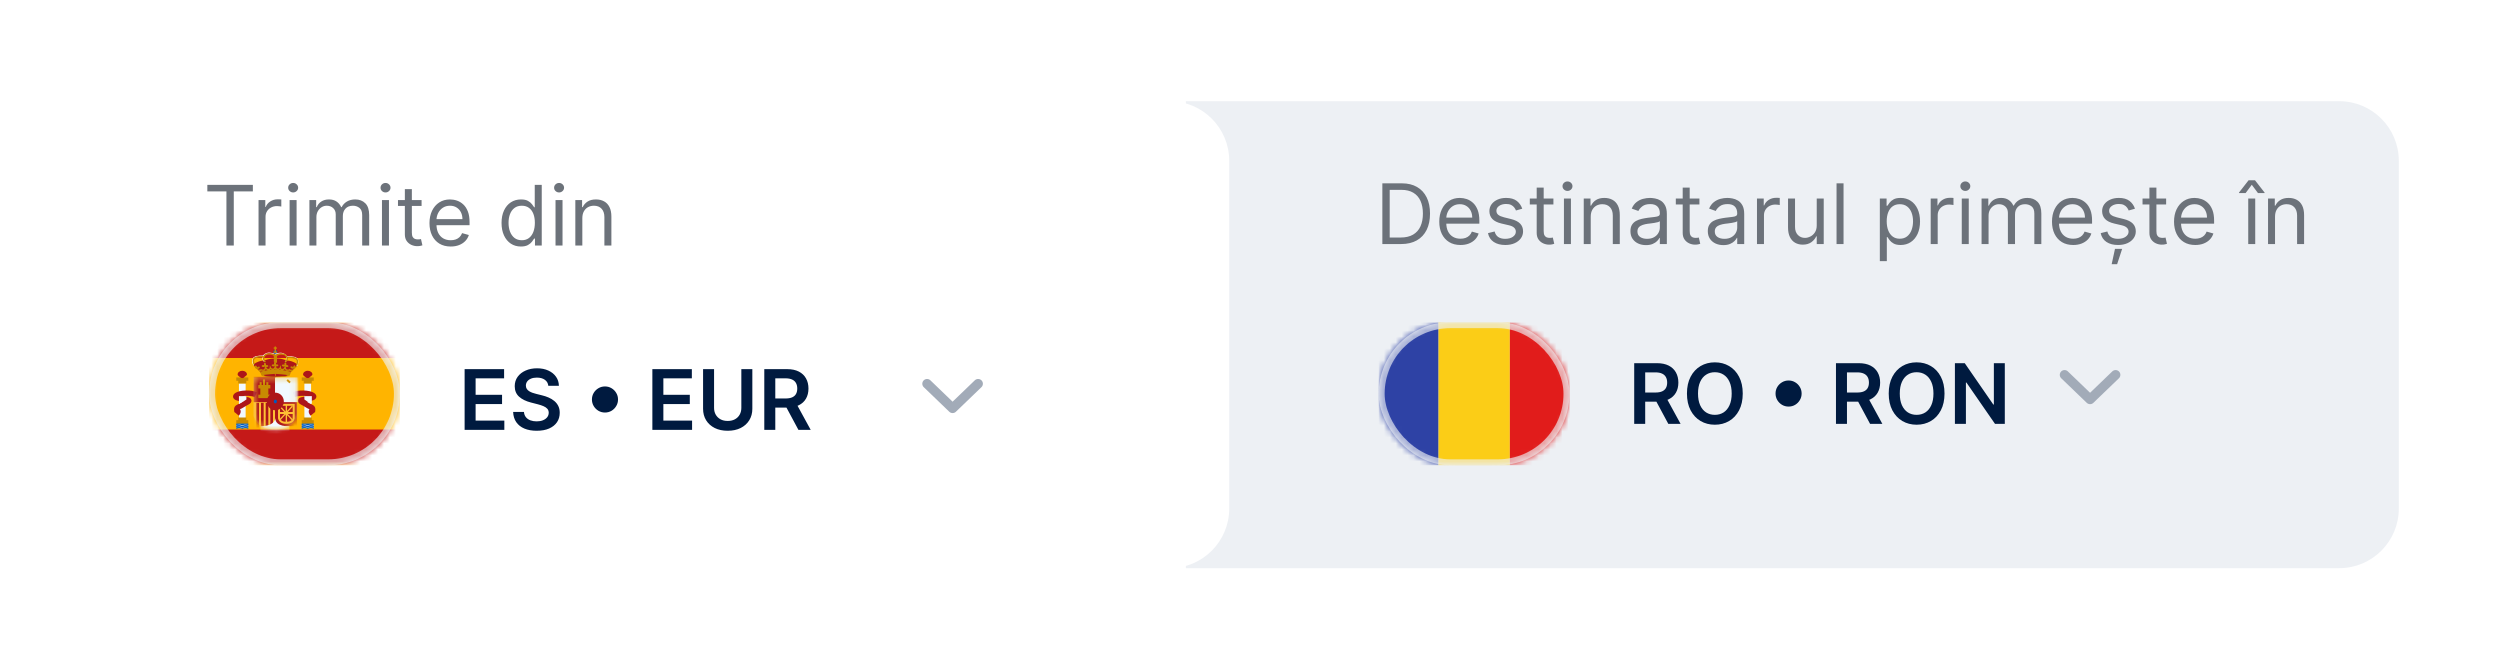 <svg width="420" height="112" viewBox="0 0 420 112" fill="none" xmlns="http://www.w3.org/2000/svg">
<g filter="url(#filter0_d_2405_8757)">
<path d="M199.226 17H392.983C398.515 17 403 21.485 403 27.017V85.436C403 90.968 398.515 95.453 392.983 95.453H199.226V17Z" fill="#EDF0F4"/>
</g>
<path d="M235.383 41H232.235V30.8H235.522C236.512 30.8 237.358 31.005 238.062 31.413C238.766 31.818 239.305 32.401 239.681 33.161C240.056 33.918 240.243 34.825 240.243 35.88C240.243 36.943 240.054 37.857 239.676 38.624C239.297 39.388 238.746 39.976 238.022 40.387C237.298 40.796 236.419 41 235.383 41ZM233.47 39.904H235.303C236.146 39.904 236.845 39.742 237.4 39.416C237.954 39.091 238.367 38.628 238.64 38.027C238.912 37.426 239.048 36.71 239.048 35.88C239.048 35.057 238.914 34.348 238.645 33.754C238.376 33.156 237.974 32.698 237.439 32.379C236.905 32.057 236.239 31.896 235.442 31.896H233.47V39.904ZM245.363 41.159C244.626 41.159 243.99 40.997 243.456 40.671C242.924 40.343 242.514 39.884 242.226 39.297C241.94 38.706 241.797 38.019 241.797 37.235C241.797 36.451 241.94 35.761 242.226 35.163C242.514 34.562 242.916 34.094 243.431 33.759C243.949 33.42 244.553 33.251 245.244 33.251C245.642 33.251 246.035 33.317 246.424 33.45C246.812 33.583 247.166 33.798 247.485 34.097C247.803 34.393 248.057 34.785 248.247 35.273C248.436 35.761 248.531 36.362 248.531 37.075V37.574H242.634V36.558H247.335C247.335 36.126 247.249 35.741 247.076 35.402C246.907 35.063 246.665 34.796 246.349 34.6C246.037 34.404 245.669 34.306 245.244 34.306C244.775 34.306 244.37 34.423 244.028 34.655C243.69 34.884 243.429 35.183 243.247 35.552C243.064 35.92 242.973 36.315 242.973 36.737V37.414C242.973 37.992 243.072 38.482 243.271 38.883C243.474 39.282 243.754 39.586 244.113 39.795C244.472 40.001 244.888 40.104 245.363 40.104C245.672 40.104 245.951 40.06 246.2 39.974C246.452 39.884 246.67 39.752 246.852 39.576C247.035 39.396 247.176 39.174 247.276 38.908L248.411 39.227C248.292 39.612 248.091 39.951 247.808 40.243C247.526 40.532 247.178 40.758 246.763 40.92C246.348 41.08 245.881 41.159 245.363 41.159ZM255.737 35.063L254.681 35.362C254.615 35.186 254.517 35.015 254.387 34.849C254.261 34.68 254.089 34.541 253.869 34.431C253.65 34.321 253.37 34.267 253.028 34.267C252.56 34.267 252.169 34.375 251.857 34.59C251.549 34.803 251.394 35.074 251.394 35.402C251.394 35.694 251.5 35.925 251.713 36.094C251.925 36.264 252.257 36.405 252.709 36.518L253.845 36.797C254.528 36.963 255.038 37.217 255.373 37.559C255.709 37.897 255.876 38.334 255.876 38.868C255.876 39.307 255.75 39.699 255.498 40.044C255.249 40.389 254.9 40.661 254.452 40.861C254.004 41.06 253.483 41.159 252.888 41.159C252.108 41.159 251.462 40.99 250.951 40.651C250.44 40.313 250.116 39.818 249.98 39.167L251.095 38.888C251.202 39.3 251.403 39.609 251.698 39.815C251.997 40.02 252.387 40.123 252.868 40.123C253.416 40.123 253.851 40.007 254.173 39.775C254.499 39.539 254.661 39.257 254.661 38.928C254.661 38.663 254.568 38.44 254.382 38.261C254.196 38.078 253.911 37.942 253.526 37.852L252.251 37.554C251.55 37.388 251.036 37.13 250.707 36.782C250.382 36.43 250.219 35.99 250.219 35.462C250.219 35.03 250.34 34.648 250.582 34.316C250.828 33.984 251.162 33.724 251.583 33.535C252.008 33.345 252.49 33.251 253.028 33.251C253.785 33.251 254.379 33.417 254.811 33.749C255.246 34.081 255.554 34.519 255.737 35.063ZM260.973 33.35V34.346H257.008V33.35H260.973ZM258.164 31.518H259.339V38.809C259.339 39.141 259.387 39.39 259.483 39.556C259.583 39.718 259.709 39.828 259.862 39.884C260.018 39.938 260.182 39.964 260.355 39.964C260.484 39.964 260.591 39.958 260.674 39.944C260.757 39.928 260.823 39.914 260.873 39.904L261.112 40.96C261.032 40.99 260.921 41.02 260.778 41.05C260.636 41.083 260.455 41.1 260.235 41.1C259.903 41.1 259.578 41.028 259.259 40.886C258.944 40.743 258.682 40.525 258.472 40.233C258.267 39.941 258.164 39.572 258.164 39.127V31.518ZM262.741 41V33.35H263.916V41H262.741ZM263.338 32.075C263.109 32.075 262.912 31.997 262.746 31.841C262.583 31.685 262.501 31.498 262.501 31.279C262.501 31.059 262.583 30.872 262.746 30.716C262.912 30.56 263.109 30.482 263.338 30.482C263.567 30.482 263.763 30.56 263.926 30.716C264.092 30.872 264.175 31.059 264.175 31.279C264.175 31.498 264.092 31.685 263.926 31.841C263.763 31.997 263.567 32.075 263.338 32.075ZM267.244 36.398V41H266.069V33.35H267.204V34.546H267.304C267.483 34.157 267.755 33.845 268.12 33.609C268.486 33.37 268.957 33.251 269.535 33.251C270.053 33.251 270.506 33.357 270.895 33.569C271.283 33.779 271.585 34.097 271.801 34.526C272.017 34.951 272.125 35.489 272.125 36.139V41H270.949V36.219C270.949 35.618 270.793 35.15 270.481 34.815C270.169 34.476 269.741 34.306 269.196 34.306C268.821 34.306 268.486 34.388 268.19 34.55C267.898 34.713 267.667 34.951 267.498 35.263C267.329 35.575 267.244 35.953 267.244 36.398ZM276.523 41.179C276.039 41.179 275.599 41.088 275.204 40.905C274.809 40.719 274.495 40.452 274.262 40.104C274.03 39.752 273.914 39.327 273.914 38.829C273.914 38.39 274 38.035 274.173 37.763C274.345 37.487 274.576 37.271 274.865 37.115C275.154 36.959 275.473 36.843 275.821 36.767C276.173 36.687 276.527 36.624 276.882 36.578C277.347 36.518 277.724 36.473 278.013 36.443C278.305 36.41 278.517 36.355 278.65 36.279C278.786 36.202 278.854 36.069 278.854 35.88V35.84C278.854 35.349 278.72 34.967 278.451 34.695C278.185 34.423 277.782 34.287 277.241 34.287C276.68 34.287 276.24 34.409 275.921 34.655C275.602 34.901 275.378 35.163 275.249 35.442L274.133 35.044C274.332 34.579 274.598 34.217 274.93 33.958C275.265 33.696 275.63 33.513 276.025 33.41C276.424 33.304 276.816 33.251 277.201 33.251C277.446 33.251 277.729 33.281 278.047 33.34C278.369 33.397 278.68 33.515 278.979 33.694C279.281 33.873 279.532 34.144 279.731 34.506C279.93 34.868 280.03 35.352 280.03 35.96V41H278.854V39.964H278.794C278.715 40.13 278.582 40.308 278.396 40.497C278.21 40.686 277.963 40.847 277.654 40.98C277.345 41.113 276.968 41.179 276.523 41.179ZM276.703 40.123C277.168 40.123 277.559 40.032 277.878 39.85C278.2 39.667 278.443 39.431 278.605 39.142C278.771 38.853 278.854 38.55 278.854 38.231V37.155C278.804 37.215 278.695 37.27 278.526 37.32C278.36 37.366 278.167 37.408 277.948 37.444C277.732 37.477 277.521 37.507 277.315 37.534C277.113 37.557 276.948 37.577 276.822 37.593C276.517 37.633 276.231 37.698 275.966 37.788C275.703 37.874 275.491 38.005 275.328 38.181C275.169 38.354 275.089 38.59 275.089 38.888C275.089 39.297 275.24 39.605 275.542 39.815C275.848 40.02 276.235 40.123 276.703 40.123ZM285.502 33.35V34.346H281.537V33.35H285.502ZM282.693 31.518H283.868V38.809C283.868 39.141 283.916 39.39 284.013 39.556C284.112 39.718 284.238 39.828 284.391 39.884C284.547 39.938 284.711 39.964 284.884 39.964C285.014 39.964 285.12 39.958 285.203 39.944C285.286 39.928 285.352 39.914 285.402 39.904L285.641 40.96C285.561 40.99 285.45 41.02 285.307 41.05C285.165 41.083 284.984 41.1 284.765 41.1C284.433 41.1 284.107 41.028 283.788 40.886C283.473 40.743 283.211 40.525 283.002 40.233C282.796 39.941 282.693 39.572 282.693 39.127V31.518ZM289.521 41.179C289.036 41.179 288.596 41.088 288.201 40.905C287.806 40.719 287.492 40.452 287.26 40.104C287.027 39.752 286.911 39.327 286.911 38.829C286.911 38.39 286.997 38.035 287.17 37.763C287.343 37.487 287.573 37.271 287.862 37.115C288.151 36.959 288.47 36.843 288.819 36.767C289.17 36.687 289.524 36.624 289.879 36.578C290.344 36.518 290.721 36.473 291.01 36.443C291.302 36.41 291.515 36.355 291.647 36.279C291.783 36.202 291.852 36.069 291.852 35.88V35.84C291.852 35.349 291.717 34.967 291.448 34.695C291.182 34.423 290.779 34.287 290.238 34.287C289.677 34.287 289.237 34.409 288.918 34.655C288.599 34.901 288.375 35.163 288.246 35.442L287.13 35.044C287.329 34.579 287.595 34.217 287.927 33.958C288.262 33.696 288.628 33.513 289.023 33.41C289.421 33.304 289.813 33.251 290.198 33.251C290.444 33.251 290.726 33.281 291.045 33.34C291.367 33.397 291.677 33.515 291.976 33.694C292.278 33.873 292.529 34.144 292.728 34.506C292.927 34.868 293.027 35.352 293.027 35.96V41H291.852V39.964H291.792C291.712 40.13 291.579 40.308 291.393 40.497C291.207 40.686 290.96 40.847 290.651 40.98C290.342 41.113 289.966 41.179 289.521 41.179ZM289.7 40.123C290.165 40.123 290.557 40.032 290.875 39.85C291.197 39.667 291.44 39.431 291.603 39.142C291.769 38.853 291.852 38.55 291.852 38.231V37.155C291.802 37.215 291.692 37.27 291.523 37.32C291.357 37.366 291.164 37.408 290.945 37.444C290.729 37.477 290.518 37.507 290.313 37.534C290.11 37.557 289.946 37.577 289.82 37.593C289.514 37.633 289.229 37.698 288.963 37.788C288.701 37.874 288.488 38.005 288.325 38.181C288.166 38.354 288.086 38.59 288.086 38.888C288.086 39.297 288.237 39.605 288.54 39.815C288.845 40.02 289.232 40.123 289.7 40.123ZM295.172 41V33.35H296.308V34.506H296.387C296.527 34.127 296.779 33.82 297.144 33.584C297.51 33.349 297.921 33.231 298.379 33.231C298.466 33.231 298.574 33.232 298.703 33.236C298.833 33.239 298.931 33.244 298.997 33.251V34.446C298.957 34.436 298.866 34.421 298.723 34.401C298.584 34.378 298.436 34.366 298.28 34.366C297.908 34.366 297.576 34.444 297.284 34.6C296.995 34.753 296.766 34.966 296.596 35.238C296.43 35.507 296.347 35.814 296.347 36.159V41H295.172ZM305.211 37.872V33.35H306.386V41H305.211V39.705H305.131C304.952 40.094 304.673 40.424 304.295 40.696C303.916 40.965 303.438 41.1 302.86 41.1C302.382 41.1 301.957 40.995 301.585 40.786C301.214 40.573 300.921 40.255 300.709 39.83C300.496 39.401 300.39 38.862 300.39 38.211V33.35H301.566V38.131C301.566 38.689 301.722 39.134 302.034 39.466C302.349 39.798 302.751 39.964 303.239 39.964C303.531 39.964 303.828 39.889 304.13 39.74C304.436 39.591 304.691 39.361 304.897 39.053C305.107 38.744 305.211 38.35 305.211 37.872ZM309.715 30.8V41H308.539V30.8H309.715ZM315.812 43.869V33.35H316.947V34.566H317.087C317.173 34.433 317.292 34.263 317.445 34.057C317.601 33.848 317.824 33.662 318.113 33.5C318.405 33.334 318.8 33.251 319.298 33.251C319.942 33.251 320.51 33.412 321.001 33.734C321.492 34.056 321.876 34.512 322.152 35.103C322.427 35.694 322.565 36.392 322.565 37.195C322.565 38.005 322.427 38.707 322.152 39.302C321.876 39.893 321.494 40.351 321.006 40.676C320.518 40.998 319.955 41.159 319.318 41.159C318.826 41.159 318.433 41.078 318.137 40.915C317.842 40.749 317.614 40.562 317.455 40.353C317.296 40.14 317.173 39.964 317.087 39.825H316.987V43.869H315.812ZM316.967 37.175C316.967 37.753 317.052 38.263 317.221 38.704C317.39 39.142 317.638 39.486 317.963 39.735C318.288 39.981 318.687 40.104 319.158 40.104C319.65 40.104 320.06 39.974 320.389 39.715C320.721 39.453 320.97 39.101 321.136 38.659C321.305 38.214 321.39 37.72 321.39 37.175C321.39 36.637 321.307 36.153 321.141 35.721C320.978 35.286 320.73 34.942 320.398 34.69C320.07 34.434 319.656 34.306 319.158 34.306C318.68 34.306 318.279 34.428 317.953 34.67C317.628 34.909 317.382 35.245 317.216 35.676C317.05 36.104 316.967 36.604 316.967 37.175ZM324.358 41V33.35H325.493V34.506H325.573C325.712 34.127 325.965 33.82 326.33 33.584C326.695 33.349 327.107 33.231 327.565 33.231C327.651 33.231 327.759 33.232 327.889 33.236C328.018 33.239 328.116 33.244 328.183 33.251V34.446C328.143 34.436 328.051 34.421 327.909 34.401C327.769 34.378 327.622 34.366 327.465 34.366C327.094 34.366 326.762 34.444 326.469 34.6C326.181 34.753 325.951 34.966 325.782 35.238C325.616 35.507 325.533 35.814 325.533 36.159V41H324.358ZM329.576 41V33.35H330.751V41H329.576ZM330.174 32.075C329.944 32.075 329.747 31.997 329.581 31.841C329.418 31.685 329.337 31.498 329.337 31.279C329.337 31.059 329.418 30.872 329.581 30.716C329.747 30.56 329.944 30.482 330.174 30.482C330.403 30.482 330.598 30.56 330.761 30.716C330.927 30.872 331.01 31.059 331.01 31.279C331.01 31.498 330.927 31.685 330.761 31.841C330.598 31.997 330.403 32.075 330.174 32.075ZM332.904 41V33.35H334.039V34.546H334.139C334.298 34.137 334.556 33.82 334.911 33.594C335.266 33.365 335.693 33.251 336.191 33.251C336.696 33.251 337.116 33.365 337.451 33.594C337.79 33.82 338.054 34.137 338.243 34.546H338.322C338.518 34.151 338.812 33.837 339.204 33.604C339.596 33.369 340.066 33.251 340.613 33.251C341.297 33.251 341.857 33.465 342.292 33.893C342.727 34.318 342.944 34.98 342.944 35.88V41H341.769V35.88C341.769 35.316 341.614 34.912 341.306 34.67C340.997 34.428 340.633 34.306 340.215 34.306C339.677 34.306 339.26 34.469 338.965 34.795C338.669 35.117 338.522 35.525 338.522 36.02V41H337.326V35.761C337.326 35.326 337.185 34.975 336.903 34.71C336.621 34.441 336.257 34.306 335.812 34.306C335.507 34.306 335.221 34.388 334.956 34.55C334.694 34.713 334.481 34.939 334.318 35.228C334.159 35.513 334.079 35.844 334.079 36.219V41H332.904ZM348.3 41.159C347.563 41.159 346.928 40.997 346.393 40.671C345.862 40.343 345.452 39.884 345.163 39.297C344.877 38.706 344.735 38.019 344.735 37.235C344.735 36.451 344.877 35.761 345.163 35.163C345.452 34.562 345.853 34.094 346.368 33.759C346.886 33.42 347.49 33.251 348.181 33.251C348.579 33.251 348.973 33.317 349.361 33.45C349.75 33.583 350.103 33.798 350.422 34.097C350.741 34.393 350.995 34.785 351.184 35.273C351.373 35.761 351.468 36.362 351.468 37.075V37.574H345.571V36.558H350.273C350.273 36.126 350.186 35.741 350.014 35.402C349.844 35.063 349.602 34.796 349.287 34.6C348.974 34.404 348.606 34.306 348.181 34.306C347.713 34.306 347.308 34.423 346.966 34.655C346.627 34.884 346.366 35.183 346.184 35.552C346.001 35.92 345.91 36.315 345.91 36.737V37.414C345.91 37.992 346.01 38.482 346.209 38.883C346.411 39.282 346.692 39.586 347.05 39.795C347.409 40.001 347.826 40.104 348.3 40.104C348.609 40.104 348.888 40.06 349.137 39.974C349.389 39.884 349.607 39.752 349.79 39.576C349.972 39.396 350.113 39.174 350.213 38.908L351.348 39.227C351.229 39.612 351.028 39.951 350.746 40.243C350.464 40.532 350.115 40.758 349.7 40.92C349.285 41.08 348.818 41.159 348.3 41.159ZM358.674 35.063L357.619 35.362C357.552 35.186 357.454 35.015 357.325 34.849C357.199 34.68 357.026 34.541 356.807 34.431C356.588 34.321 356.307 34.267 355.965 34.267C355.497 34.267 355.107 34.375 354.795 34.59C354.486 34.803 354.332 35.074 354.332 35.402C354.332 35.694 354.438 35.925 354.65 36.094C354.863 36.264 355.195 36.405 355.646 36.518L356.782 36.797C357.466 36.963 357.975 37.217 358.311 37.559C358.646 37.897 358.814 38.334 358.814 38.868C358.814 39.307 358.688 39.699 358.435 40.044C358.186 40.389 357.838 40.661 357.389 40.861C356.941 41.06 356.42 41.159 355.826 41.159C355.045 41.159 354.4 40.99 353.888 40.651C353.377 40.313 353.053 39.818 352.917 39.167L354.033 38.888C354.139 39.3 354.34 39.609 354.635 39.815C354.934 40.02 355.324 40.123 355.806 40.123C356.354 40.123 356.789 40.007 357.111 39.775C357.436 39.539 357.599 39.257 357.599 38.928C357.599 38.663 357.506 38.44 357.32 38.261C357.134 38.078 356.848 37.942 356.463 37.852L355.188 37.554C354.488 37.388 353.973 37.13 353.644 36.782C353.319 36.43 353.156 35.99 353.156 35.462C353.156 35.03 353.277 34.648 353.52 34.316C353.765 33.984 354.099 33.724 354.521 33.535C354.946 33.345 355.427 33.251 355.965 33.251C356.722 33.251 357.316 33.417 357.748 33.749C358.183 34.081 358.492 34.519 358.674 35.063ZM354.76 44.387L355.318 41.807H356.523L355.676 44.387H354.76ZM363.91 33.35V34.346H359.946V33.35H363.91ZM361.101 31.518H362.276V38.809C362.276 39.141 362.325 39.39 362.421 39.556C362.52 39.718 362.647 39.828 362.799 39.884C362.955 39.938 363.12 39.964 363.292 39.964C363.422 39.964 363.528 39.958 363.611 39.944C363.694 39.928 363.76 39.914 363.81 39.904L364.049 40.96C363.97 40.99 363.858 41.02 363.716 41.05C363.573 41.083 363.392 41.1 363.173 41.1C362.841 41.1 362.515 41.028 362.197 40.886C361.881 40.743 361.619 40.525 361.41 40.233C361.204 39.941 361.101 39.572 361.101 39.127V31.518ZM368.803 41.159C368.066 41.159 367.43 40.997 366.896 40.671C366.364 40.343 365.954 39.884 365.665 39.297C365.38 38.706 365.237 38.019 365.237 37.235C365.237 36.451 365.38 35.761 365.665 35.163C365.954 34.562 366.356 34.094 366.871 33.759C367.389 33.42 367.993 33.251 368.683 33.251C369.082 33.251 369.475 33.317 369.864 33.45C370.252 33.583 370.606 33.798 370.925 34.097C371.243 34.393 371.497 34.785 371.687 35.273C371.876 35.761 371.97 36.362 371.97 37.075V37.574H366.074V36.558H370.775C370.775 36.126 370.689 35.741 370.516 35.402C370.347 35.063 370.105 34.796 369.789 34.6C369.477 34.404 369.108 34.306 368.683 34.306C368.215 34.306 367.81 34.423 367.468 34.655C367.13 34.884 366.869 35.183 366.686 35.552C366.504 35.92 366.412 36.315 366.412 36.737V37.414C366.412 37.992 366.512 38.482 366.711 38.883C366.914 39.282 367.194 39.586 367.553 39.795C367.912 40.001 368.328 40.104 368.803 40.104C369.112 40.104 369.391 40.06 369.64 39.974C369.892 39.884 370.11 39.752 370.292 39.576C370.475 39.396 370.616 39.174 370.715 38.908L371.851 39.227C371.731 39.612 371.531 39.951 371.248 40.243C370.966 40.532 370.617 40.758 370.202 40.92C369.787 41.08 369.321 41.159 368.803 41.159ZM377.703 41V33.35H378.878V41H377.703ZM379.336 32.434L378.3 31.039L377.265 32.434H376.149V32.354L377.763 30.282H378.838L380.452 32.354V32.434H379.336ZM382.206 36.398V41H381.031V33.35H382.166V34.546H382.266C382.445 34.157 382.718 33.845 383.083 33.609C383.448 33.37 383.919 33.251 384.497 33.251C385.015 33.251 385.468 33.357 385.857 33.569C386.245 33.779 386.547 34.097 386.763 34.526C386.979 34.951 387.087 35.489 387.087 36.139V41H385.912V36.219C385.912 35.618 385.755 35.15 385.443 34.815C385.131 34.476 384.703 34.306 384.158 34.306C383.783 34.306 383.448 34.388 383.152 34.55C382.86 34.713 382.63 34.951 382.46 35.263C382.291 35.575 382.206 35.953 382.206 36.398Z" fill="#6C727A"/>
<path d="M274.546 71.213V61.014H278.371C279.154 61.014 279.812 61.15 280.343 61.422C280.877 61.694 281.281 62.076 281.553 62.568C281.829 63.056 281.966 63.625 281.966 64.276C281.966 64.93 281.827 65.498 281.548 65.979C281.273 66.457 280.866 66.827 280.328 67.09C279.79 67.349 279.129 67.478 278.346 67.478H275.622V65.944H278.097C278.555 65.944 278.93 65.881 279.222 65.755C279.514 65.626 279.73 65.438 279.87 65.192C280.012 64.943 280.084 64.638 280.084 64.276C280.084 63.914 280.012 63.605 279.87 63.349C279.727 63.09 279.509 62.895 279.217 62.762C278.925 62.626 278.548 62.558 278.087 62.558H276.393V71.213H274.546ZM279.815 66.592L282.34 71.213H280.278L277.798 66.592H279.815ZM292.781 66.114C292.781 67.213 292.575 68.154 292.164 68.937C291.755 69.718 291.197 70.315 290.49 70.73C289.786 71.145 288.988 71.353 288.095 71.353C287.202 71.353 286.401 71.145 285.694 70.73C284.99 70.312 284.432 69.713 284.021 68.932C283.612 68.149 283.408 67.209 283.408 66.114C283.408 65.015 283.612 64.075 284.021 63.295C284.432 62.511 284.99 61.912 285.694 61.497C286.401 61.082 287.202 60.874 288.095 60.874C288.988 60.874 289.786 61.082 290.49 61.497C291.197 61.912 291.755 62.511 292.164 63.295C292.575 64.075 292.781 65.015 292.781 66.114ZM290.923 66.114C290.923 65.34 290.802 64.688 290.56 64.156C290.321 63.622 289.989 63.218 289.564 62.946C289.139 62.67 288.649 62.533 288.095 62.533C287.54 62.533 287.05 62.67 286.625 62.946C286.2 63.218 285.867 63.622 285.624 64.156C285.385 64.688 285.266 65.34 285.266 66.114C285.266 66.887 285.385 67.541 285.624 68.076C285.867 68.607 286.2 69.01 286.625 69.286C287.05 69.558 287.54 69.694 288.095 69.694C288.649 69.694 289.139 69.558 289.564 69.286C289.989 69.01 290.321 68.607 290.56 68.076C290.802 67.541 290.923 66.887 290.923 66.114ZM300.482 68.305C300.08 68.305 299.713 68.207 299.381 68.011C299.049 67.812 298.784 67.546 298.584 67.214C298.388 66.882 298.291 66.515 298.291 66.114C298.291 65.709 298.388 65.342 298.584 65.013C298.784 64.681 299.049 64.417 299.381 64.221C299.713 64.022 300.08 63.922 300.482 63.922C300.887 63.922 301.254 64.022 301.582 64.221C301.915 64.417 302.178 64.681 302.374 65.013C302.574 65.342 302.673 65.709 302.673 66.114C302.673 66.515 302.574 66.882 302.374 67.214C302.178 67.546 301.915 67.812 301.582 68.011C301.254 68.207 300.887 68.305 300.482 68.305ZM308.443 71.213V61.014H312.268C313.051 61.014 313.709 61.15 314.24 61.422C314.774 61.694 315.178 62.076 315.45 62.568C315.726 63.056 315.863 63.625 315.863 64.276C315.863 64.93 315.724 65.498 315.445 65.979C315.17 66.457 314.763 66.827 314.225 67.09C313.687 67.349 313.026 67.478 312.243 67.478H309.519V65.944H311.994C312.452 65.944 312.827 65.881 313.119 65.755C313.411 65.626 313.627 65.438 313.767 65.192C313.91 64.943 313.981 64.638 313.981 64.276C313.981 63.914 313.91 63.605 313.767 63.349C313.624 63.09 313.406 62.895 313.114 62.762C312.822 62.626 312.445 62.558 311.984 62.558H310.291V71.213H308.443ZM313.712 66.592L316.237 71.213H314.175L311.695 66.592H313.712ZM326.678 66.114C326.678 67.213 326.472 68.154 326.061 68.937C325.652 69.718 325.094 70.315 324.387 70.73C323.683 71.145 322.885 71.353 321.992 71.353C321.099 71.353 320.298 71.145 319.591 70.73C318.887 70.312 318.33 69.713 317.918 68.932C317.509 68.149 317.305 67.209 317.305 66.114C317.305 65.015 317.509 64.075 317.918 63.295C318.33 62.511 318.887 61.912 319.591 61.497C320.298 61.082 321.099 60.874 321.992 60.874C322.885 60.874 323.683 61.082 324.387 61.497C325.094 61.912 325.652 62.511 326.061 63.295C326.472 64.075 326.678 65.015 326.678 66.114ZM324.82 66.114C324.82 65.34 324.699 64.688 324.457 64.156C324.218 63.622 323.886 63.218 323.461 62.946C323.036 62.67 322.546 62.533 321.992 62.533C321.437 62.533 320.947 62.67 320.522 62.946C320.097 63.218 319.764 63.622 319.521 64.156C319.282 64.688 319.163 65.34 319.163 66.114C319.163 66.887 319.282 67.541 319.521 68.076C319.764 68.607 320.097 69.01 320.522 69.286C320.947 69.558 321.437 69.694 321.992 69.694C322.546 69.694 323.036 69.558 323.461 69.286C323.886 69.01 324.218 68.607 324.457 68.076C324.699 67.541 324.82 66.887 324.82 66.114ZM336.807 61.014V71.213H335.163L330.357 64.266H330.273V71.213H328.425V61.014H330.078L334.879 67.966H334.969V61.014H336.807Z" fill="#001A3F"/>
<path d="M346.843 62.972L351.132 67.099L355.421 62.972" stroke="#A2ABB8" stroke-width="1.603" stroke-linecap="round" stroke-linejoin="round"/>
<g clip-path="url(#clip0_2405_8757)">
<mask id="mask0_2405_8757" style="mask-type:luminance" maskUnits="userSpaceOnUse" x="231" y="54" width="33" height="25">
<rect x="231.618" y="54.128" width="32.056" height="24.042" rx="12.021" fill="white"/>
</mask>
<g mask="url(#mask0_2405_8757)">
<path fill-rule="evenodd" clip-rule="evenodd" d="M241.635 54.128H253.656V78.17H241.635V54.128Z" fill="#FBCD17"/>
<path fill-rule="evenodd" clip-rule="evenodd" d="M253.656 54.128H263.673V78.17H253.656V54.128Z" fill="#E11C1B"/>
<path fill-rule="evenodd" clip-rule="evenodd" d="M231.618 54.128H241.635V78.17H231.618V54.128Z" fill="#2E42A5"/>
</g>
<rect opacity="0.64" x="232.119" y="54.629" width="31.054" height="23.04" rx="11.52" stroke="#EDF0F4" stroke-width="1.002"/>
</g>
<g filter="url(#filter1_d_2405_8757)">
<path d="M17 27.017C17 21.485 21.485 17 27.017 17H196.493C202.025 17 206.51 21.485 206.51 27.017V85.436C206.51 90.968 202.025 95.453 196.493 95.453H27.017C21.485 95.453 17 90.968 17 85.436V27.017Z" fill="white"/>
</g>
<path d="M34.833 32.151V31.056H42.482V32.151H39.275V41.255H38.04V32.151H34.833ZM43.435 41.255V33.606H44.57V34.761H44.65C44.789 34.383 45.042 34.075 45.407 33.84C45.772 33.604 46.184 33.486 46.642 33.486C46.728 33.486 46.836 33.488 46.966 33.491C47.095 33.494 47.193 33.499 47.26 33.506V34.701C47.22 34.691 47.129 34.676 46.986 34.657C46.846 34.633 46.699 34.622 46.542 34.622C46.171 34.622 45.839 34.7 45.546 34.856C45.258 35.008 45.029 35.221 44.859 35.493C44.693 35.762 44.61 36.069 44.61 36.414V41.255H43.435ZM48.653 41.255V33.606H49.828V41.255H48.653ZM49.251 32.331C49.021 32.331 48.824 32.253 48.658 32.097C48.495 31.941 48.414 31.753 48.414 31.534C48.414 31.315 48.495 31.127 48.658 30.971C48.824 30.815 49.021 30.737 49.251 30.737C49.48 30.737 49.675 30.815 49.838 30.971C50.004 31.127 50.087 31.315 50.087 31.534C50.087 31.753 50.004 31.941 49.838 32.097C49.675 32.253 49.48 32.331 49.251 32.331ZM51.981 41.255V33.606H53.116V34.801H53.216C53.375 34.392 53.633 34.075 53.988 33.85C54.343 33.621 54.77 33.506 55.268 33.506C55.773 33.506 56.193 33.621 56.528 33.85C56.867 34.075 57.13 34.392 57.32 34.801H57.4C57.595 34.406 57.889 34.092 58.281 33.86C58.673 33.624 59.143 33.506 59.69 33.506C60.374 33.506 60.934 33.72 61.369 34.148C61.804 34.574 62.021 35.236 62.021 36.136V41.255H60.846V36.136C60.846 35.571 60.691 35.168 60.383 34.925C60.074 34.683 59.71 34.562 59.292 34.562C58.754 34.562 58.337 34.725 58.042 35.05C57.746 35.372 57.599 35.78 57.599 36.275V41.255H56.403V36.016C56.403 35.581 56.262 35.231 55.98 34.965C55.698 34.696 55.334 34.562 54.889 34.562C54.584 34.562 54.298 34.643 54.033 34.806C53.77 34.969 53.558 35.194 53.395 35.483C53.236 35.769 53.156 36.099 53.156 36.474V41.255H51.981ZM64.17 41.255V33.606H65.346V41.255H64.17ZM64.768 32.331C64.539 32.331 64.341 32.253 64.175 32.097C64.012 31.941 63.931 31.753 63.931 31.534C63.931 31.315 64.012 31.127 64.175 30.971C64.341 30.815 64.539 30.737 64.768 30.737C64.997 30.737 65.193 30.815 65.356 30.971C65.522 31.127 65.605 31.315 65.605 31.534C65.605 31.753 65.522 31.941 65.356 32.097C65.193 32.253 64.997 32.331 64.768 32.331ZM70.825 33.606V34.602H66.861V33.606H70.825ZM68.016 31.773H69.192V39.064C69.192 39.396 69.24 39.645 69.336 39.811C69.436 39.974 69.562 40.083 69.715 40.14C69.871 40.193 70.035 40.219 70.207 40.219C70.337 40.219 70.443 40.213 70.526 40.2C70.609 40.183 70.676 40.17 70.725 40.16L70.965 41.215C70.885 41.245 70.774 41.275 70.631 41.305C70.488 41.338 70.307 41.355 70.088 41.355C69.756 41.355 69.431 41.284 69.112 41.141C68.796 40.998 68.534 40.781 68.325 40.488C68.119 40.196 68.016 39.828 68.016 39.383V31.773ZM75.718 41.415C74.981 41.415 74.345 41.252 73.811 40.927C73.279 40.598 72.87 40.14 72.581 39.552C72.295 38.961 72.152 38.274 72.152 37.49C72.152 36.707 72.295 36.016 72.581 35.419C72.87 34.818 73.271 34.349 73.786 34.014C74.304 33.675 74.908 33.506 75.599 33.506C75.997 33.506 76.391 33.572 76.779 33.705C77.167 33.838 77.521 34.054 77.84 34.353C78.159 34.648 78.412 35.04 78.602 35.528C78.791 36.016 78.886 36.617 78.886 37.331V37.829H72.989V36.813H77.69C77.69 36.381 77.604 35.996 77.431 35.657C77.262 35.319 77.02 35.052 76.704 34.856C76.392 34.66 76.024 34.562 75.599 34.562C75.13 34.562 74.725 34.678 74.383 34.91C74.045 35.14 73.784 35.438 73.602 35.807C73.419 36.175 73.328 36.571 73.328 36.992V37.67C73.328 38.247 73.427 38.737 73.626 39.139C73.829 39.537 74.109 39.841 74.468 40.05C74.827 40.256 75.243 40.359 75.718 40.359C76.027 40.359 76.306 40.316 76.555 40.229C76.807 40.14 77.025 40.007 77.207 39.831C77.39 39.652 77.531 39.429 77.631 39.164L78.766 39.482C78.647 39.867 78.446 40.206 78.163 40.498C77.881 40.787 77.533 41.013 77.118 41.176C76.703 41.335 76.236 41.415 75.718 41.415ZM87.507 41.415C86.869 41.415 86.306 41.254 85.818 40.932C85.33 40.606 84.948 40.148 84.673 39.557C84.397 38.963 84.259 38.261 84.259 37.45C84.259 36.647 84.397 35.95 84.673 35.359C84.948 34.768 85.332 34.311 85.823 33.989C86.314 33.667 86.882 33.506 87.526 33.506C88.024 33.506 88.418 33.589 88.707 33.755C88.999 33.918 89.221 34.104 89.374 34.313C89.53 34.519 89.651 34.688 89.738 34.821H89.837V31.056H91.013V41.255H89.877V40.08H89.738C89.651 40.219 89.528 40.395 89.369 40.608C89.21 40.817 88.982 41.005 88.687 41.171C88.391 41.333 87.998 41.415 87.507 41.415ZM87.666 40.359C88.137 40.359 88.536 40.236 88.861 39.99C89.186 39.741 89.434 39.398 89.603 38.959C89.772 38.518 89.857 38.008 89.857 37.431C89.857 36.859 89.774 36.36 89.608 35.931C89.442 35.5 89.197 35.164 88.871 34.925C88.546 34.683 88.144 34.562 87.666 34.562C87.168 34.562 86.753 34.69 86.421 34.945C86.092 35.198 85.845 35.541 85.679 35.976C85.516 36.408 85.435 36.893 85.435 37.431C85.435 37.975 85.518 38.47 85.684 38.915C85.853 39.356 86.102 39.708 86.431 39.971C86.763 40.229 87.174 40.359 87.666 40.359ZM93.328 41.255V33.606H94.504V41.255H93.328ZM93.926 32.331C93.697 32.331 93.499 32.253 93.333 32.097C93.171 31.941 93.089 31.753 93.089 31.534C93.089 31.315 93.171 31.127 93.333 30.971C93.499 30.815 93.697 30.737 93.926 30.737C94.155 30.737 94.351 30.815 94.514 30.971C94.68 31.127 94.763 31.315 94.763 31.534C94.763 31.753 94.68 31.941 94.514 32.097C94.351 32.253 94.155 32.331 93.926 32.331ZM97.832 36.654V41.255H96.656V33.606H97.792V34.801H97.892C98.071 34.413 98.343 34.1 98.708 33.865C99.074 33.626 99.545 33.506 100.123 33.506C100.641 33.506 101.094 33.612 101.482 33.825C101.871 34.034 102.173 34.353 102.389 34.781C102.605 35.206 102.713 35.744 102.713 36.395V41.255H101.537V36.474C101.537 35.873 101.381 35.405 101.069 35.07C100.757 34.731 100.329 34.562 99.784 34.562C99.409 34.562 99.074 34.643 98.778 34.806C98.486 34.969 98.255 35.206 98.086 35.518C97.916 35.83 97.832 36.209 97.832 36.654Z" fill="#6C727A"/>
<path d="M78.056 72.213V62.014H84.689V63.563H79.903V66.332H84.346V67.88H79.903V70.665H84.729V72.213H78.056ZM92.117 64.818C92.071 64.383 91.875 64.044 91.53 63.802C91.188 63.559 90.743 63.438 90.195 63.438C89.81 63.438 89.48 63.496 89.204 63.612C88.928 63.729 88.718 63.886 88.571 64.086C88.425 64.285 88.351 64.512 88.347 64.768C88.347 64.98 88.395 65.165 88.492 65.321C88.591 65.477 88.726 65.609 88.895 65.719C89.064 65.825 89.252 65.915 89.458 65.988C89.664 66.061 89.871 66.123 90.081 66.172L91.037 66.411C91.422 66.501 91.792 66.622 92.147 66.775C92.506 66.928 92.826 67.12 93.109 67.353C93.394 67.585 93.62 67.866 93.786 68.194C93.952 68.523 94.035 68.908 94.035 69.35C94.035 69.947 93.882 70.474 93.577 70.928C93.271 71.38 92.83 71.734 92.252 71.989C91.677 72.242 90.982 72.368 90.165 72.368C89.372 72.368 88.683 72.245 88.098 71.999C87.517 71.754 87.062 71.395 86.734 70.924C86.408 70.452 86.232 69.878 86.206 69.2H88.024C88.05 69.556 88.16 69.851 88.352 70.087C88.545 70.323 88.796 70.499 89.104 70.615C89.416 70.731 89.765 70.789 90.15 70.789C90.552 70.789 90.904 70.729 91.206 70.61C91.511 70.487 91.751 70.318 91.923 70.102C92.096 69.883 92.184 69.627 92.187 69.335C92.184 69.069 92.106 68.85 91.953 68.677C91.8 68.501 91.586 68.355 91.311 68.239C91.038 68.12 90.72 68.013 90.354 67.92L89.194 67.622C88.354 67.406 87.69 67.079 87.202 66.64C86.717 66.199 86.475 65.613 86.475 64.882C86.475 64.281 86.637 63.755 86.963 63.304C87.291 62.852 87.738 62.502 88.302 62.253C88.867 62.001 89.506 61.874 90.22 61.874C90.944 61.874 91.578 62.001 92.122 62.253C92.67 62.502 93.1 62.849 93.412 63.294C93.724 63.735 93.885 64.243 93.895 64.818H92.117ZM101.636 69.305C101.234 69.305 100.867 69.207 100.535 69.011C100.203 68.812 99.938 68.546 99.739 68.214C99.543 67.882 99.445 67.515 99.445 67.114C99.445 66.709 99.543 66.342 99.739 66.013C99.938 65.681 100.203 65.417 100.535 65.221C100.867 65.022 101.234 64.922 101.636 64.922C102.041 64.922 102.408 65.022 102.737 65.221C103.069 65.417 103.333 65.681 103.528 66.013C103.728 66.342 103.827 66.709 103.827 67.114C103.827 67.515 103.728 67.882 103.528 68.214C103.333 68.546 103.069 68.812 102.737 69.011C102.408 69.207 102.041 69.305 101.636 69.305ZM109.597 72.213V62.014H116.231V63.563H111.445V66.332H115.887V67.88H111.445V70.665H116.27V72.213H109.597ZM124.545 62.014H126.393V68.677C126.393 69.408 126.22 70.05 125.875 70.605C125.533 71.159 125.052 71.593 124.431 71.905C123.81 72.213 123.084 72.368 122.254 72.368C121.421 72.368 120.694 72.213 120.073 71.905C119.452 71.593 118.971 71.159 118.629 70.605C118.287 70.05 118.116 69.408 118.116 68.677V62.014H119.963V68.523C119.963 68.948 120.056 69.326 120.242 69.659C120.432 69.99 120.697 70.251 121.039 70.44C121.381 70.626 121.786 70.719 122.254 70.719C122.722 70.719 123.127 70.626 123.469 70.44C123.815 70.251 124.08 69.99 124.266 69.659C124.452 69.326 124.545 68.948 124.545 68.523V62.014ZM128.401 72.213V62.014H132.226C133.01 62.014 133.667 62.15 134.198 62.422C134.733 62.694 135.136 63.076 135.408 63.568C135.684 64.056 135.822 64.625 135.822 65.276C135.822 65.93 135.682 66.498 135.403 66.979C135.128 67.457 134.721 67.827 134.183 68.09C133.645 68.349 132.985 68.478 132.201 68.478H129.477V66.944H131.952C132.41 66.944 132.785 66.881 133.078 66.755C133.37 66.626 133.586 66.438 133.725 66.192C133.868 65.943 133.939 65.638 133.939 65.276C133.939 64.914 133.868 64.605 133.725 64.35C133.582 64.091 133.365 63.895 133.073 63.762C132.781 63.626 132.404 63.558 131.942 63.558H130.249V72.213H128.401ZM133.67 67.592L136.195 72.213H134.133L131.653 67.592H133.67Z" fill="#001A3F"/>
<path d="M155.747 64.468L160.036 68.596L164.325 64.468" stroke="#A2ABB8" stroke-width="1.603" stroke-linecap="round" stroke-linejoin="round"/>
<g clip-path="url(#clip1_2405_8757)">
<mask id="mask1_2405_8757" style="mask-type:luminance" maskUnits="userSpaceOnUse" x="35" y="54" width="33" height="25">
<rect x="35.127" y="54.128" width="32.056" height="24.042" rx="12.021" fill="white"/>
</mask>
<g mask="url(#mask1_2405_8757)">
<path fill-rule="evenodd" clip-rule="evenodd" d="M35.127 54.128V78.17H67.183V54.128H35.127Z" fill="#FFB400"/>
<mask id="mask2_2405_8757" style="mask-type:luminance" maskUnits="userSpaceOnUse" x="35" y="54" width="33" height="25">
<path fill-rule="evenodd" clip-rule="evenodd" d="M35.127 54.128V78.17H67.183V54.128H35.127Z" fill="white"/>
</mask>
<g mask="url(#mask2_2405_8757)">
<path fill-rule="evenodd" clip-rule="evenodd" d="M35.127 54.128V60.139H67.183V54.128H35.127Z" fill="#C51918"/>
<path fill-rule="evenodd" clip-rule="evenodd" d="M35.127 72.16V78.17H67.183V72.16H35.127Z" fill="#C51918"/>
<rect x="40.144" y="64.418" width="1.122" height="5.834" fill="#F1F9FF"/>
<path fill-rule="evenodd" clip-rule="evenodd" d="M41.715 63.409H39.695V63.97H40.032V64.419H41.378V63.97H41.715V63.409Z" fill="#C88A02"/>
<path fill-rule="evenodd" clip-rule="evenodd" d="M41.378 70.589H41.715V71.15H39.695V70.589H40.032V70.14H41.378V70.589Z" fill="#C88A02"/>
<path fill-rule="evenodd" clip-rule="evenodd" d="M40.705 63.521C40.949 63.521 40.974 63.429 41.118 63.291C41.23 63.185 41.49 63.053 41.49 62.904C41.49 62.563 41.139 62.287 40.705 62.287C40.271 62.287 39.92 62.563 39.92 62.904C39.92 63.07 40.099 63.181 40.235 63.291C40.378 63.408 40.483 63.521 40.705 63.521Z" fill="#AD1619"/>
<path fill-rule="evenodd" clip-rule="evenodd" d="M39.695 71.15H41.715V72.047C41.715 72.047 41.462 71.935 41.21 71.935C40.958 71.935 40.705 72.047 40.705 72.047C40.705 72.047 40.453 71.935 40.2 71.935C39.948 71.935 39.695 72.047 39.695 72.047V71.15Z" fill="#005BBF"/>
<mask id="mask3_2405_8757" style="mask-type:luminance" maskUnits="userSpaceOnUse" x="39" y="71" width="3" height="2">
<path fill-rule="evenodd" clip-rule="evenodd" d="M39.695 71.15H41.715V72.047C41.715 72.047 41.462 71.935 41.21 71.935C40.958 71.935 40.705 72.047 40.705 72.047C40.705 72.047 40.453 71.935 40.2 71.935C39.948 71.935 39.695 72.047 39.695 72.047V71.15Z" fill="white"/>
</mask>
<g mask="url(#mask3_2405_8757)">
<path d="M39.677 71.871L39.633 71.764C39.815 71.683 39.998 71.642 40.18 71.642C40.298 71.642 40.36 71.659 40.465 71.705C40.557 71.746 40.605 71.759 40.706 71.759C40.806 71.759 40.854 71.746 40.946 71.705C41.051 71.659 41.113 71.642 41.231 71.642C41.414 71.642 41.596 71.683 41.778 71.764L41.734 71.871C41.566 71.796 41.398 71.759 41.231 71.759C41.13 71.759 41.082 71.772 40.99 71.813C40.885 71.859 40.824 71.876 40.706 71.876C40.587 71.876 40.526 71.859 40.421 71.813C40.329 71.772 40.281 71.759 40.18 71.759C40.013 71.759 39.845 71.796 39.677 71.871Z" fill="white"/>
<path d="M39.677 71.535L39.633 71.427C39.815 71.346 39.998 71.306 40.18 71.306C40.298 71.306 40.36 71.322 40.465 71.369C40.557 71.41 40.605 71.422 40.706 71.422C40.806 71.422 40.854 71.41 40.946 71.369C41.051 71.322 41.113 71.306 41.231 71.306C41.414 71.306 41.596 71.346 41.778 71.427L41.734 71.535C41.566 71.46 41.398 71.422 41.231 71.422C41.13 71.422 41.082 71.435 40.99 71.476C40.885 71.523 40.824 71.539 40.706 71.539C40.587 71.539 40.526 71.523 40.421 71.476C40.329 71.435 40.281 71.422 40.18 71.422C40.013 71.422 39.845 71.46 39.677 71.535Z" fill="white"/>
</g>
<rect x="51.139" y="64.418" width="1.122" height="5.834" fill="#F1F9FF"/>
<path fill-rule="evenodd" clip-rule="evenodd" d="M52.71 63.409H50.69V63.97H51.027V64.419H52.373V63.97H52.71V63.409Z" fill="#C88A02"/>
<path fill-rule="evenodd" clip-rule="evenodd" d="M52.373 70.589H52.71V71.15H50.69V70.589H51.027V70.14H52.373V70.589Z" fill="#C88A02"/>
<path fill-rule="evenodd" clip-rule="evenodd" d="M51.7 63.521C51.944 63.521 51.969 63.429 52.113 63.291C52.225 63.185 52.486 63.053 52.486 62.904C52.486 62.563 52.134 62.287 51.7 62.287C51.266 62.287 50.915 62.563 50.915 62.904C50.915 63.07 51.094 63.181 51.23 63.291C51.373 63.408 51.478 63.521 51.7 63.521Z" fill="#AD1619"/>
<path fill-rule="evenodd" clip-rule="evenodd" d="M50.691 71.15H52.71V72.047C52.71 72.047 52.458 71.935 52.205 71.935C51.953 71.935 51.7 72.047 51.7 72.047C51.7 72.047 51.448 71.935 51.196 71.935C50.943 71.935 50.691 72.047 50.691 72.047V71.15Z" fill="#005BBF"/>
<mask id="mask4_2405_8757" style="mask-type:luminance" maskUnits="userSpaceOnUse" x="50" y="71" width="3" height="2">
<path fill-rule="evenodd" clip-rule="evenodd" d="M50.691 71.15H52.71V72.047C52.71 72.047 52.458 71.935 52.205 71.935C51.953 71.935 51.7 72.047 51.7 72.047C51.7 72.047 51.448 71.935 51.196 71.935C50.943 71.935 50.691 72.047 50.691 72.047V71.15Z" fill="white"/>
</mask>
<g mask="url(#mask4_2405_8757)">
<path d="M50.672 71.871L50.628 71.764C50.81 71.683 50.993 71.642 51.176 71.642C51.294 71.642 51.355 71.659 51.46 71.705C51.552 71.746 51.6 71.759 51.701 71.759C51.802 71.759 51.849 71.746 51.941 71.705C52.046 71.659 52.108 71.642 52.226 71.642C52.409 71.642 52.592 71.683 52.773 71.764L52.729 71.871C52.561 71.796 52.393 71.759 52.226 71.759C52.125 71.759 52.078 71.772 51.986 71.813C51.881 71.859 51.819 71.876 51.701 71.876C51.583 71.876 51.521 71.859 51.416 71.813C51.324 71.772 51.276 71.759 51.176 71.759C51.008 71.759 50.841 71.796 50.672 71.871Z" fill="white"/>
<path d="M50.672 71.535L50.628 71.427C50.81 71.346 50.993 71.306 51.176 71.306C51.294 71.306 51.355 71.322 51.46 71.369C51.552 71.41 51.6 71.422 51.701 71.422C51.802 71.422 51.849 71.41 51.941 71.369C52.046 71.322 52.108 71.306 52.226 71.306C52.409 71.306 52.592 71.346 52.773 71.427L52.729 71.535C52.561 71.46 52.393 71.422 52.226 71.422C52.125 71.422 52.078 71.435 51.986 71.476C51.881 71.523 51.819 71.539 51.701 71.539C51.583 71.539 51.521 71.523 51.416 71.476C51.324 71.435 51.276 71.422 51.176 71.422C51.008 71.422 50.841 71.46 50.672 71.535Z" fill="white"/>
</g>
<path fill-rule="evenodd" clip-rule="evenodd" d="M40.124 69.836C40.326 69.591 40.439 69.367 40.439 69.13C40.439 68.981 40.395 68.852 40.317 68.746L40.33 68.741C40.329 68.741 40.552 68.644 40.63 68.607C40.774 68.537 40.901 68.464 41.025 68.374C41.105 68.316 41.211 68.254 41.373 68.167C41.4 68.152 41.476 68.112 41.525 68.086L41.525 68.086L41.566 68.064C41.644 68.022 41.703 67.99 41.757 67.959C41.926 67.86 42.038 67.779 42.124 67.67C42.327 67.413 42.285 67.064 42.001 66.871C41.861 66.776 41.673 66.722 41.398 66.679L41.341 66.67L41.341 66.67C41.246 66.655 41.066 66.627 41.004 66.618C40.872 66.597 40.754 66.578 40.649 66.559C41.339 66.445 42.324 66.487 42.757 66.71L43.169 65.913C42.286 65.457 40.275 65.504 39.523 66.021C38.972 66.401 39.046 66.974 39.62 67.221C39.859 67.325 40.172 67.393 40.749 67.486C40.653 67.542 40.572 67.594 40.498 67.648C40.422 67.703 40.34 67.75 40.242 67.797C40.194 67.82 40.055 67.881 39.991 67.909L39.991 67.909L39.991 67.909L39.959 67.924C39.492 68.136 39.265 68.43 39.333 68.96L39.369 69.247L39.435 69.267L40.124 69.836ZM39.547 69.094L39.545 69.098L39.546 69.095L39.547 69.094ZM51.862 69.13C51.862 69.367 51.976 69.591 52.178 69.836L52.867 69.267L52.933 69.247L52.969 68.96C53.037 68.43 52.81 68.136 52.343 67.924L52.311 67.909C52.247 67.881 52.107 67.82 52.06 67.797C51.962 67.75 51.88 67.703 51.804 67.648C51.73 67.594 51.649 67.542 51.552 67.486C52.13 67.393 52.443 67.325 52.682 67.221C53.256 66.974 53.33 66.401 52.779 66.021C52.027 65.504 50.016 65.457 49.133 65.913L49.544 66.71C49.978 66.487 50.963 66.445 51.652 66.559C51.547 66.578 51.43 66.597 51.298 66.618C51.236 66.627 51.055 66.655 50.961 66.67L50.904 66.679C50.629 66.722 50.441 66.776 50.301 66.871C50.017 67.064 49.975 67.413 50.178 67.67C50.263 67.779 50.375 67.86 50.545 67.959C50.599 67.99 50.658 68.022 50.736 68.064L50.777 68.086L50.778 68.086C50.826 68.112 50.901 68.152 50.929 68.167C51.091 68.254 51.197 68.316 51.276 68.374C51.401 68.464 51.528 68.537 51.672 68.607C51.75 68.644 51.973 68.741 51.972 68.741L51.985 68.747C51.907 68.852 51.862 68.981 51.862 69.13Z" fill="#AD1619"/>
<path d="M41.061 66.55L41.392 66.618V67.112C41.039 67.393 40.144 67.868 40.144 67.868V66.55H41.061Z" fill="#F1F9FF"/>
<path d="M51.471 66.55L51.139 66.618V67.112C51.492 67.393 52.388 67.868 52.388 67.868V66.55H51.471Z" fill="#F1F9FF"/>
<path fill-rule="evenodd" clip-rule="evenodd" d="M44.405 60.561C43.458 60.561 42.592 61.182 42.592 61.182V61.347L43.724 62.483C43.724 62.483 44.042 63.577 46.273 63.32V63.323C46.273 63.323 47.75 63.283 47.854 63.248C47.895 63.234 47.938 63.222 47.981 63.209C48.27 63.125 48.601 63.028 48.797 62.483L49.929 61.347V61.183C49.352 60.769 48.748 60.561 48.116 60.561C47.511 60.294 46.898 60.19 46.278 60.249C46.278 60.247 46.278 60.246 46.278 60.246C45.345 60.155 44.405 60.561 44.405 60.561ZM46.273 60.301C46.24 60.683 46.057 62.958 46.273 63.312V60.301Z" fill="#AD1619"/>
<path fill-rule="evenodd" clip-rule="evenodd" d="M43.456 62.292L43.456 62.288L42.66 61.539L42.737 61.458L43.484 62.16L43.503 62.073C43.625 62.099 43.715 62.109 43.767 62.103V61.951L43.932 62.041C44.014 62.085 44.13 62.096 44.284 62.072C44.397 62.053 44.473 61.922 44.498 61.643L44.548 61.079L44.717 61.619C44.793 61.864 44.91 61.972 45.075 61.972C45.237 61.972 45.302 61.912 45.309 61.763L45.33 61.339L45.521 61.718C45.59 61.854 45.686 61.916 45.821 61.916C46.015 61.916 46.145 61.754 46.145 61.501H46.148H46.369H46.373C46.373 61.754 46.502 61.916 46.696 61.916C46.831 61.916 46.927 61.854 46.996 61.718L47.188 61.339L47.208 61.763C47.215 61.912 47.28 61.972 47.442 61.972C47.608 61.972 47.724 61.864 47.8 61.619L47.969 61.079L48.019 61.643C48.044 61.922 48.12 62.053 48.233 62.072C48.387 62.096 48.503 62.085 48.585 62.041L48.75 61.951V62.103C48.803 62.109 48.892 62.099 49.014 62.073L49.05 62.236L49.877 61.458L49.953 61.539L48.924 62.508C48.774 62.784 48.699 62.967 48.699 63.042C48.699 63.158 48.398 63.227 47.81 63.297C47.35 63.352 46.807 63.39 46.363 63.395V63.396L46.307 63.396L46.251 63.396V63.395C45.806 63.39 45.263 63.352 44.803 63.297C44.216 63.227 43.915 63.158 43.915 63.042C43.915 63.028 43.912 63.01 43.907 62.988C43.848 62.912 43.806 62.789 43.779 62.679C43.753 62.626 43.723 62.569 43.689 62.508L43.461 62.293L43.456 62.292ZM48.971 62.31C48.787 62.343 48.654 62.339 48.584 62.282C48.474 62.314 48.344 62.317 48.197 62.293C48.039 62.267 47.93 62.163 47.864 61.989C47.778 62.098 47.669 62.166 47.539 62.188C48.257 62.29 48.759 62.433 48.759 62.433C48.759 62.433 48.747 62.539 48.717 62.665C48.748 62.599 48.786 62.526 48.83 62.446L48.841 62.432L48.971 62.31ZM47.199 62.145C47.137 62.114 47.087 62.069 47.051 62.012C46.998 62.059 46.937 62.093 46.87 62.115C46.982 62.123 47.092 62.134 47.199 62.145ZM46.472 62.093C46.385 62.052 46.313 61.988 46.259 61.905C46.205 61.987 46.133 62.051 46.047 62.092C46.098 62.09 46.149 62.089 46.201 62.089V62.088L46.246 62.088L46.291 62.088V62.089C46.352 62.089 46.412 62.091 46.472 62.093ZM43.764 62.424L43.66 62.326C43.785 62.338 43.878 62.327 43.933 62.282C44.044 62.314 44.173 62.317 44.32 62.293C44.478 62.267 44.587 62.163 44.653 61.989C44.737 62.095 44.842 62.162 44.967 62.186C44.348 62.273 43.886 62.392 43.764 62.424ZM45.643 62.113C45.534 62.121 45.428 62.131 45.325 62.142C45.384 62.111 45.431 62.067 45.466 62.012C45.518 62.058 45.577 62.092 45.643 62.113ZM48.404 63.044C48.482 63.081 48.545 63.044 48.595 62.974C48.591 62.994 48.588 63.011 48.587 63.027C48.58 63.031 48.57 63.037 48.557 63.042C48.52 63.058 48.464 63.074 48.39 63.091C48.246 63.124 48.04 63.157 47.797 63.186C47.322 63.243 46.756 63.281 46.307 63.283C45.857 63.281 45.292 63.243 44.817 63.186C44.573 63.157 44.368 63.124 44.223 63.091C44.162 63.077 44.112 63.063 44.076 63.05C44.08 63.048 44.084 63.046 44.088 63.044C44.333 62.93 45.954 62.822 46.246 62.804C46.538 62.822 48.158 62.93 48.404 63.044ZM48.712 63.024L48.711 63.026L48.712 63.024L48.712 63.024Z" fill="#C88A02"/>
<path fill-rule="evenodd" clip-rule="evenodd" d="M46.259 59.485C46.445 59.485 46.596 59.334 46.596 59.148C46.596 58.962 46.445 58.812 46.259 58.812C46.073 58.812 45.922 58.962 45.922 59.148C45.922 59.334 46.073 59.485 46.259 59.485Z" fill="#005BBF"/>
<path fill-rule="evenodd" clip-rule="evenodd" d="M46.041 61.136C46.048 61.174 46.06 61.209 46.074 61.24C46.03 61.223 45.978 61.213 45.922 61.213C45.767 61.213 45.642 61.288 45.642 61.381C45.642 61.474 45.767 61.549 45.922 61.549C46.077 61.549 46.202 61.474 46.202 61.381L46.202 61.374L46.203 61.375L46.203 61.381C46.203 61.474 46.328 61.549 46.483 61.549C46.638 61.549 46.763 61.474 46.763 61.381C46.763 61.288 46.638 61.213 46.483 61.213C46.444 61.213 46.407 61.218 46.373 61.226C46.382 61.18 46.381 61.127 46.371 61.072C46.341 60.92 46.243 60.812 46.152 60.83C46.061 60.847 46.011 60.985 46.041 61.136ZM44.391 61.352C44.377 61.321 44.365 61.286 44.358 61.249C44.328 61.097 44.379 60.96 44.469 60.942C44.561 60.924 44.658 61.033 44.688 61.185C44.699 61.24 44.699 61.292 44.691 61.339C44.724 61.33 44.761 61.325 44.8 61.325C44.955 61.325 45.08 61.401 45.08 61.493C45.08 61.586 44.955 61.661 44.8 61.661C44.645 61.661 44.52 61.586 44.52 61.493L44.52 61.487L44.519 61.487L44.519 61.493C44.519 61.586 44.394 61.661 44.239 61.661C44.085 61.661 43.959 61.586 43.959 61.493C43.959 61.401 44.085 61.325 44.239 61.325C44.295 61.325 44.347 61.335 44.391 61.352ZM47.903 61.454C47.89 61.545 47.755 61.602 47.602 61.581C47.449 61.559 47.336 61.468 47.349 61.376C47.361 61.284 47.496 61.227 47.649 61.248C47.705 61.256 47.755 61.273 47.796 61.296C47.786 61.263 47.779 61.227 47.777 61.189C47.769 61.035 47.838 60.906 47.931 60.901C48.023 60.896 48.105 61.017 48.113 61.172C48.116 61.227 48.109 61.28 48.094 61.324C48.129 61.32 48.166 61.321 48.205 61.326C48.358 61.348 48.471 61.44 48.459 61.531C48.446 61.623 48.311 61.68 48.158 61.659C48.005 61.637 47.891 61.545 47.904 61.453L47.905 61.448L47.904 61.447L47.903 61.454ZM48.972 61.898C49.109 61.971 49.255 61.963 49.298 61.881L49.301 61.876C49.315 61.89 49.331 61.901 49.349 61.907C49.438 61.934 49.547 61.836 49.592 61.688C49.637 61.54 49.602 61.398 49.513 61.371C49.424 61.344 49.316 61.442 49.271 61.59C49.259 61.626 49.253 61.662 49.251 61.697C49.221 61.661 49.179 61.628 49.13 61.602C48.993 61.529 48.847 61.536 48.804 61.618C48.76 61.7 48.836 61.826 48.972 61.898ZM43.467 61.932C43.331 62.005 43.185 61.997 43.141 61.916C43.14 61.914 43.139 61.912 43.138 61.91C43.125 61.925 43.108 61.936 43.09 61.941C43.001 61.968 42.892 61.87 42.847 61.723C42.802 61.575 42.837 61.433 42.926 61.406C43.015 61.379 43.123 61.477 43.169 61.624C43.18 61.661 43.186 61.697 43.188 61.731C43.218 61.695 43.26 61.662 43.309 61.636C43.446 61.563 43.592 61.571 43.636 61.653C43.679 61.734 43.604 61.86 43.467 61.932Z" fill="#C88A02"/>
<path fill-rule="evenodd" clip-rule="evenodd" d="M46.133 58.212H46.367V58.36H46.519V58.593H46.367V59.061H46.519V59.294H45.978V59.061H46.133V58.593H45.978V58.36H46.133V58.212Z" fill="#C88A02"/>
<rect x="46.091" y="59.482" width="0.449" height="1.459" fill="#C88A02"/>
<path d="M44.284 59.726L44.282 59.838C43.287 59.821 42.717 59.966 42.572 60.255C42.422 60.554 42.45 60.918 42.66 61.35L42.559 61.399C42.335 60.938 42.304 60.539 42.471 60.205C42.643 59.861 43.247 59.708 44.284 59.726Z" fill="white"/>
<path d="M44.476 60.721L44.419 60.817C44.202 60.688 44.093 60.467 44.093 60.163C44.093 59.725 44.319 59.469 44.817 59.294C45.135 59.182 45.569 59.227 46.121 59.428L46.083 59.533C45.553 59.341 45.143 59.298 44.854 59.399C44.397 59.56 44.206 59.778 44.206 60.163C44.206 60.43 44.296 60.613 44.476 60.721Z" fill="white"/>
<path d="M42.801 61.178L42.589 61.252C42.369 60.627 42.432 60.202 42.807 60.019C43.138 59.857 43.62 59.792 44.256 59.817L44.247 60.042C43.645 60.017 43.197 60.078 42.906 60.221C42.659 60.341 42.614 60.646 42.801 61.178Z" fill="#C88A02"/>
<path d="M45.274 59.576C44.761 59.576 44.55 59.701 44.43 60.07C44.353 60.305 44.428 60.506 44.669 60.693L44.531 60.871C44.219 60.628 44.109 60.331 44.217 60.001C44.37 59.531 44.671 59.352 45.274 59.352C45.669 59.352 45.977 59.456 46.192 59.667L46.225 59.7V60.782H46.001V59.796C45.833 59.651 45.593 59.576 45.274 59.576Z" fill="#C88A02"/>
<path d="M48.199 59.838L48.201 59.95C49.196 59.933 49.766 60.078 49.911 60.367C50.061 60.666 50.033 61.03 49.823 61.462L49.924 61.511C50.148 61.05 50.179 60.651 50.012 60.317C49.84 59.973 49.236 59.82 48.199 59.838Z" fill="white"/>
<path d="M47.848 60.744L47.905 60.84C48.122 60.711 48.23 60.49 48.23 60.186C48.23 59.749 48.005 59.492 47.507 59.317C47.189 59.205 46.755 59.251 46.203 59.451L46.241 59.557C46.771 59.364 47.181 59.321 47.47 59.423C47.927 59.584 48.118 59.802 48.118 60.186C48.118 60.453 48.028 60.636 47.848 60.744Z" fill="white"/>
<path d="M49.752 61.29L49.964 61.365C50.183 60.739 50.121 60.314 49.745 60.131C49.414 59.97 48.932 59.904 48.297 59.93L48.306 60.154C48.908 60.13 49.355 60.191 49.647 60.333C49.894 60.453 49.939 60.759 49.752 61.29Z" fill="#C88A02"/>
<path d="M47.266 59.593C47.779 59.593 47.989 59.718 48.11 60.087C48.186 60.322 48.112 60.523 47.871 60.711L48.008 60.888C48.321 60.645 48.431 60.348 48.323 60.018C48.17 59.548 47.869 59.369 47.266 59.369C46.87 59.369 46.562 59.473 46.348 59.684L46.315 59.717V60.799H46.539V59.813C46.706 59.668 46.947 59.593 47.266 59.593Z" fill="#C88A02"/>
<path opacity="0.3" fill-rule="evenodd" clip-rule="evenodd" d="M42.612 63.409H49.905V69.961C49.905 69.961 49.364 72.16 46.259 72.16C43.154 72.16 42.612 69.903 42.612 69.903V63.409Z" fill="#E1E5E8"/>
<mask id="mask5_2405_8757" style="mask-type:luminance" maskUnits="userSpaceOnUse" x="42" y="63" width="8" height="10">
<path fill-rule="evenodd" clip-rule="evenodd" d="M42.612 63.409H49.905V69.961C49.905 69.961 49.364 72.16 46.259 72.16C43.154 72.16 42.612 69.903 42.612 69.903V63.409Z" fill="white"/>
</mask>
<g mask="url(#mask5_2405_8757)">
<rect x="42.612" y="67.448" width="3.702" height="4.376" fill="#FFC034"/>
<rect x="43.061" y="67.672" width="0.449" height="4.151" fill="#AD1619"/>
<rect x="44.632" y="67.672" width="0.449" height="4.151" fill="#AD1619"/>
<rect x="43.847" y="67.672" width="0.449" height="4.151" fill="#AD1619"/>
<rect x="45.417" y="67.672" width="0.449" height="4.151" fill="#AD1619"/>
<rect x="42.612" y="63.297" width="3.702" height="4.263" fill="#AD1619"/>
<rect x="46.203" y="67.335" width="3.702" height="4.263" fill="#AD1619"/>
<rect x="46.203" y="63.409" width="3.927" height="4.151" fill="#F1F9FF"/>
<path fill-rule="evenodd" clip-rule="evenodd" d="M44.183 63.745H44.52V64.676H44.744V64.21H45.081V64.676H45.417V65.258H45.081V66.305H45.417V66.886H43.398V66.305H43.734V65.258H43.398V64.676H43.623V64.21H43.959V64.676H44.183V63.745Z" fill="#C88A02"/>
<path d="M48.129 63.941L48.359 63.695L48.841 64.145L48.611 64.391L48.129 63.941Z" fill="#C88A02"/>
<path fill-rule="evenodd" clip-rule="evenodd" d="M49.512 70.297V67.84H46.708V70.276L46.712 70.295C46.854 70.9 47.337 71.206 48.11 71.206C48.882 71.206 49.365 70.908 49.508 70.316L49.512 70.297ZM48.11 70.87C47.49 70.87 47.152 70.661 47.044 70.236V68.177H49.176V70.256C49.068 70.666 48.73 70.87 48.11 70.87Z" fill="#FFC034"/>
<path fill-rule="evenodd" clip-rule="evenodd" d="M48.226 68.046H47.992V69.159L47.071 68.157L46.906 68.309L47.739 69.215H46.984V69.552H47.564H47.757L46.906 70.478L47.071 70.63L47.992 69.628V70.93H48.226V69.745L49.04 70.63L49.205 70.478L48.353 69.552H49.304V69.215H48.372L49.205 68.309L49.04 68.157L48.226 69.042V68.046Z" fill="#FFC034"/>
<path fill-rule="evenodd" clip-rule="evenodd" d="M48.633 71.602C48.633 71.602 46.257 71.788 46.257 70.256C46.257 70.256 46.234 71.602 43.753 71.602V72.812H48.633V71.602Z" fill="#F1F9FF"/>
<path fill-rule="evenodd" clip-rule="evenodd" d="M46.259 68.345C46.723 68.345 47.1 67.944 47.1 67.448C47.1 66.952 46.723 66.55 46.259 66.55C45.794 66.55 45.417 66.952 45.417 67.448C45.417 67.944 45.794 68.345 46.259 68.345Z" fill="#005BBF" stroke="#AD1619" stroke-width="1.169"/>
</g>
</g>
</g>
<rect opacity="0.64" x="35.628" y="54.629" width="31.054" height="23.04" rx="11.52" stroke="#EDF0F4" stroke-width="1.002"/>
</g>
<defs>
<filter id="filter0_d_2405_8757" x="183.198" y="0.972" width="235.83" height="110.509" filterUnits="userSpaceOnUse" color-interpolation-filters="sRGB">
<feFlood flood-opacity="0" result="BackgroundImageFix"/>
<feColorMatrix in="SourceAlpha" type="matrix" values="0 0 0 0 0 0 0 0 0 0 0 0 0 0 0 0 0 0 127 0" result="hardAlpha"/>
<feOffset/>
<feGaussianBlur stdDeviation="8.014"/>
<feColorMatrix type="matrix" values="0 0 0 0 0 0 0 0 0 0.103 0 0 0 0 0.246 0 0 0 0.08 0"/>
<feBlend mode="normal" in2="BackgroundImageFix" result="effect1_dropShadow_2405_8757"/>
<feBlend mode="normal" in="SourceGraphic" in2="effect1_dropShadow_2405_8757" result="shape"/>
</filter>
<filter id="filter1_d_2405_8757" x="0.972" y="0.972" width="221.566" height="110.509" filterUnits="userSpaceOnUse" color-interpolation-filters="sRGB">
<feFlood flood-opacity="0" result="BackgroundImageFix"/>
<feColorMatrix in="SourceAlpha" type="matrix" values="0 0 0 0 0 0 0 0 0 0 0 0 0 0 0 0 0 0 127 0" result="hardAlpha"/>
<feOffset/>
<feGaussianBlur stdDeviation="8.014"/>
<feColorMatrix type="matrix" values="0 0 0 0 0 0 0 0 0 0.103 0 0 0 0 0.246 0 0 0 0.16 0"/>
<feBlend mode="normal" in2="BackgroundImageFix" result="effect1_dropShadow_2405_8757"/>
<feBlend mode="normal" in="SourceGraphic" in2="effect1_dropShadow_2405_8757" result="shape"/>
</filter>
<clipPath id="clip0_2405_8757">
<rect width="34.313" height="24.766" fill="white" transform="translate(230.646 54.149)"/>
</clipPath>
<clipPath id="clip1_2405_8757">
<rect width="34.313" height="24.766" fill="white" transform="translate(34.155 54.149)"/>
</clipPath>
</defs>
</svg>
